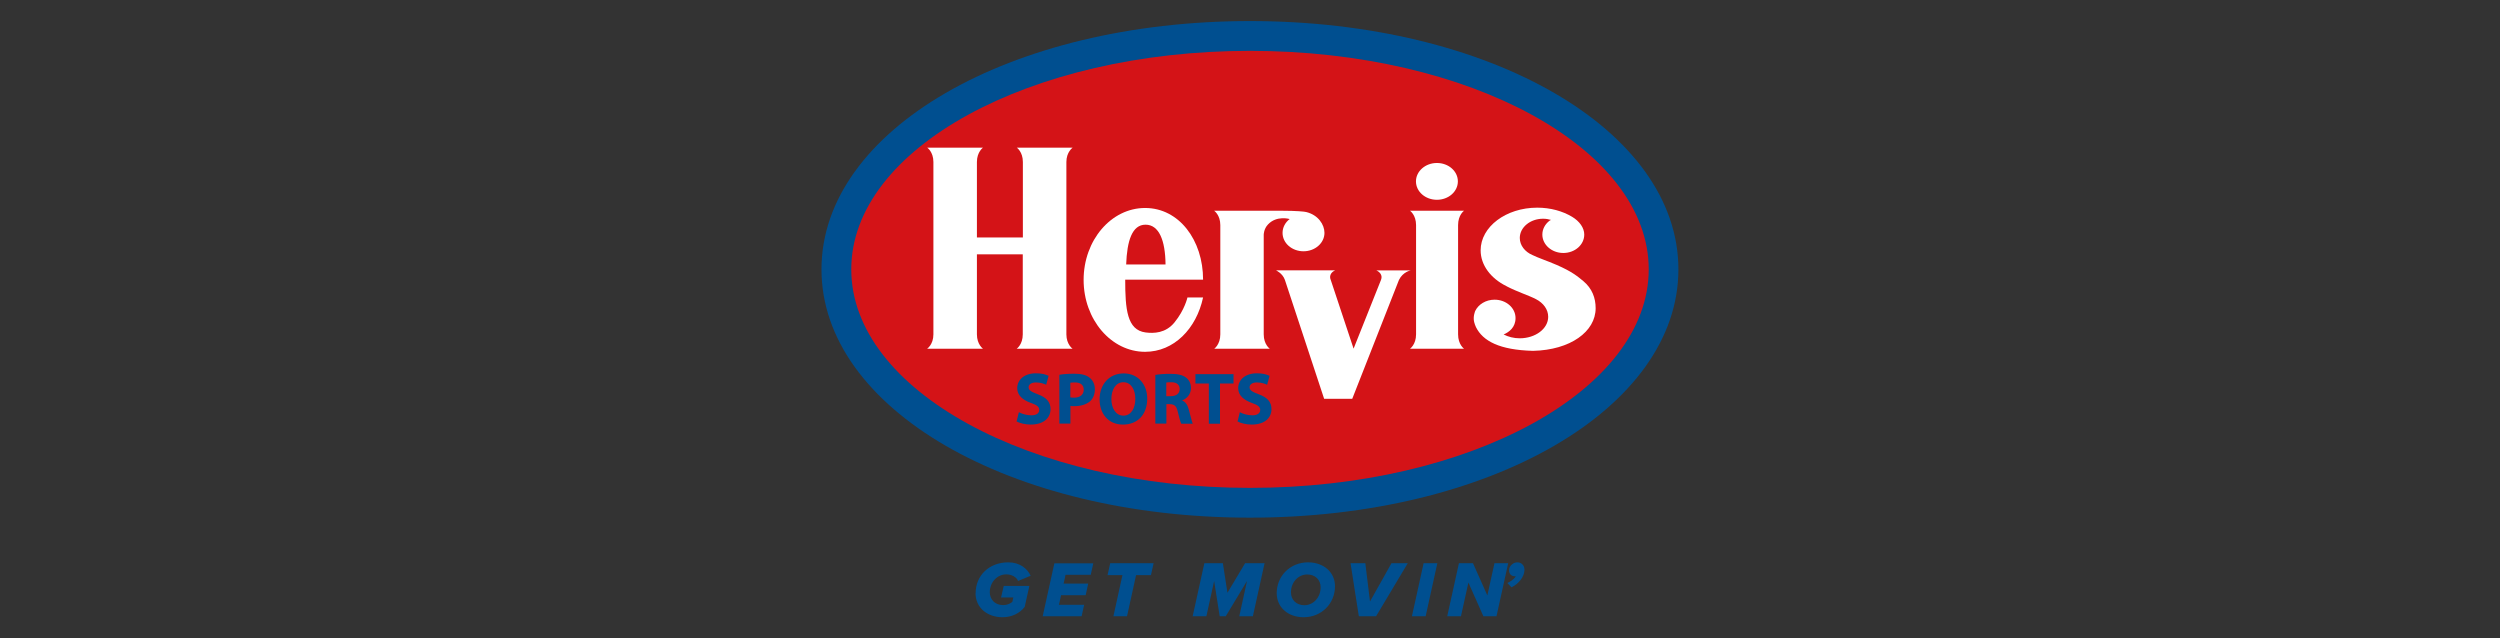 <?xml version="1.0" encoding="UTF-8"?> <svg xmlns="http://www.w3.org/2000/svg" xmlns:xlink="http://www.w3.org/1999/xlink" id="Layer_1" viewBox="0 0 235 60"><rect x="0" y="0" width="235" height="60" fill="#333333" stroke="none"/><defs><style>.cls-1{fill:none;}.cls-2{fill:#d41317;}.cls-3{clip-path:url(#clippath-1);}.cls-4{fill:#fff;}.cls-5{fill:#004f90;}.cls-6{clip-path:url(#clippath);}</style><clipPath id="clippath"><rect class="cls-1" x="77.22" y="1.98" width="80.55" height="56.04"></rect></clipPath><clipPath id="clippath-1"><rect class="cls-1" x="77.22" y="1.98" width="80.55" height="56.04"></rect></clipPath></defs><g class="cls-6"><path class="cls-5" d="M80.02,25.32c0-11.35,16.78-20.54,37.48-20.54s37.48,9.2,37.48,20.54-16.78,20.54-37.48,20.54-37.48-9.2-37.48-20.54"></path><path class="cls-5" d="M117.5,48.66c-22.58,0-40.28-10.25-40.28-23.34S94.92,1.98,117.5,1.98s40.27,10.25,40.27,23.34-17.69,23.34-40.27,23.34"></path><path class="cls-2" d="M80.02,25.32c0-11.35,16.78-20.54,37.48-20.54s37.48,9.2,37.48,20.54-16.78,20.54-37.48,20.54-37.48-9.2-37.48-20.54"></path><path class="cls-4" d="M96.14,22.32h-4.31s0-6.47,0-7.09c0-.95.57-1.35.57-1.35h-5.24s.58.39.58,1.35v16.2c0,.96-.59,1.35-.59,1.35h5.25s-.57-.4-.57-1.35c0-.62,0-4.9,0-7.52h4.31v7.52c0,.96-.57,1.35-.57,1.35h5.25s-.58-.4-.58-1.35V15.23c0-.95.59-1.35.59-1.35h-5.25s.57.39.57,1.35c0,.62,0,7.09,0,7.09"></path><path class="cls-4" d="M105.77,26.29c0,2.78.17,4.73,1.91,4.96.77.1,1.89.08,2.72-.94.97-1.19,1.22-2.35,1.22-2.35h1.47c-.63,2.94-2.74,5.11-5.45,5.11-3.19,0-5.78-3.03-5.78-6.76s2.59-6.76,5.78-6.76,5.45,3.02,5.45,6.74h0s-7.32,0-7.32,0Z"></path><path class="cls-2" d="M105.86,24.86c.08-2.23.56-3.74,1.82-3.74s1.86,1.46,1.88,3.74h-3.7Z"></path><path class="cls-4" d="M120.5,19.81c1.37,0,2.14.08,2.28.12,1.12.27,1.72,1.17,1.72,1.96,0,.95-.88,1.73-1.97,1.73s-1.97-.77-1.97-1.73c0-.52.26-.99.67-1.3,0,0-1.21-.37-2.04.51-.4.42-.4.96-.4.96v9.37c0,.96.57,1.35.57,1.35h-5.22s.57-.4.57-1.35v-10.27c0-.96-.58-1.35-.58-1.35h6.38Z"></path><path class="cls-4" d="M127.23,32.79l2.58-6.47c.25-.64-.43-.9-.43-.9h3.22s-.73.13-1.1.9l-4.39,11.17h-2.64l-3.69-11.18c-.22-.63-.84-.9-.84-.9h5.57c-.71.33-.42.9-.42.9l2.15,6.47Z"></path><path class="cls-4" d="M137.62,19.81h-5.08s.57.39.57,1.35v10.27c0,.96-.57,1.35-.57,1.35h5.08s-.56-.39-.56-1.35v-10.27c0-.96.56-1.35.56-1.35"></path><path class="cls-4" d="M133.1,17.05c0-.95.88-1.73,1.97-1.73s1.97.77,1.97,1.73-.88,1.73-1.97,1.73-1.97-.77-1.97-1.73"></path><path class="cls-4" d="M141.62,26.91c1.04.54,2.07.85,2.76,1.21.7.36,1.15.97,1.15,1.66,0,1.12-1.2,2.02-2.68,2.02-.56,0-1.08-.14-1.51-.36.52-.22,1.12-.67,1.12-1.54,0-.96-.88-1.73-1.97-1.73-.82,0-1.52.44-1.82,1.06,0,0-.23.52-.1,1.04.03.12.11.37.17.48.65,1.31,2.22,2.15,5.37,2.23,3.51-.08,5.88-1.81,5.88-4.01,0-.96-.33-1.85-1.15-2.54-.55-.45-1.05-.89-2.52-1.53-.88-.38-1.76-.67-2.28-.93-.7-.3-1.18-.91-1.18-1.6,0-1,.98-1.81,2.19-1.81.26,0,.51.04.74.11l-.14.08c-.41.32-.67.78-.67,1.3,0,.95.88,1.73,1.97,1.73s1.97-.77,1.97-1.73c0-.63-.44-1.25-1.14-1.67-.9-.54-2.04-.86-3.28-.86-2.94,0-5.32,1.8-5.32,4.01,0,1.4.96,2.64,2.41,3.36h.02Z"></path><path class="cls-5" d="M95.78,38.75c.28.15.72.29,1.17.29.48,0,.74-.2.74-.51,0-.28-.22-.46-.78-.65-.77-.28-1.29-.71-1.29-1.39,0-.8.67-1.4,1.76-1.4.53,0,.91.1,1.19.24l-.23.84c-.18-.09-.52-.22-.97-.22s-.68.21-.68.45c0,.3.26.43.86.66.82.3,1.2.73,1.2,1.4,0,.78-.59,1.45-1.87,1.45-.53,0-1.06-.15-1.32-.29l.21-.86Z"></path><path class="cls-5" d="M100.61,37.35c.09.02.2.03.35.03.56,0,.91-.28.91-.75,0-.43-.29-.68-.82-.68-.21,0-.36.01-.44.03v1.38ZM99.57,35.23c.33-.06.78-.1,1.43-.1s1.12.12,1.43.38c.3.23.49.62.49,1.07s-.15.85-.42,1.11c-.36.33-.9.49-1.52.49-.14,0-.26,0-.36-.03v1.67h-1.04v-4.6Z"></path><path class="cls-5" d="M105.6,39.07c.71,0,1.12-.67,1.12-1.58,0-.84-.39-1.56-1.12-1.56s-1.13.71-1.13,1.58.42,1.56,1.13,1.56h0ZM105.55,39.91c-1.38,0-2.19-1.04-2.19-2.37,0-1.4.9-2.44,2.27-2.44s2.21,1.07,2.21,2.36c0,1.53-.92,2.45-2.28,2.45h0Z"></path><path class="cls-5" d="M109.64,37.24h.41c.53,0,.84-.26.84-.67s-.29-.64-.78-.64c-.26,0-.4.01-.48.03v1.28ZM108.6,35.24c.34-.06.84-.1,1.4-.1.69,0,1.18.1,1.51.37.28.22.44.55.44.98,0,.59-.42,1-.82,1.14v.02c.33.13.51.44.62.86.15.53.28,1.14.37,1.32h-1.08c-.07-.13-.19-.51-.32-1.09-.13-.59-.33-.74-.77-.75h-.31v1.83h-1.04v-4.59Z"></path></g><polygon class="cls-5" points="113.63 36.05 112.37 36.05 112.37 35.17 115.95 35.17 115.95 36.05 114.68 36.05 114.68 39.83 113.63 39.83 113.63 36.05"></polygon><g class="cls-3"><path class="cls-5" d="M116.55,38.75c.28.15.72.29,1.17.29.48,0,.74-.2.74-.51,0-.28-.22-.46-.78-.65-.77-.28-1.29-.71-1.29-1.39,0-.8.67-1.4,1.76-1.4.53,0,.91.1,1.19.24l-.23.84c-.18-.09-.52-.22-.97-.22s-.68.21-.68.45c0,.3.26.43.86.66.82.3,1.2.73,1.2,1.4,0,.78-.59,1.45-1.87,1.45-.53,0-1.06-.15-1.32-.29l.21-.86Z"></path><path class="cls-5" d="M142.08,55.21c.7-.34,1.22-1.02,1.22-1.65,0-.46-.33-.7-.67-.7-.39,0-.78.34-.78.75,0,.37.25.56.54.56.02,0,.06,0,.09,0-.14.27-.52.52-.79.63l.39.41ZM139.43,57.93h1.24l1.1-4.99h-1.29l-.67,3.03-1.35-3.03h-1.32l-1.1,4.99h1.29l.7-3.17,1.41,3.17ZM132.72,57.93h1.29l1.1-4.99h-1.29l-1.1,4.99ZM127.73,57.93h1.62l2.98-4.99h-1.53l-2.02,3.6-.44-3.6h-1.39l.78,4.99ZM124.14,55.21c0,.92-.66,1.68-1.53,1.68-.74,0-1.26-.49-1.26-1.21,0-.92.66-1.68,1.53-1.68.74,0,1.26.49,1.26,1.21M120.01,55.75c0,1.37,1.1,2.27,2.53,2.27,1.69,0,2.95-1.29,2.95-2.91,0-1.35-1.1-2.25-2.53-2.25-1.69,0-2.95,1.29-2.95,2.9M116.48,57.93h1.29l1.1-4.99h-1.83l-1.66,2.78-.43-2.78h-1.74l-1.1,4.99h1.29l.73-3.32.52,3.32h.57l2-3.32-.73,3.32ZM104.65,57.93h1.29l.85-3.87h1.4l.25-1.12h-4.08l-.25,1.12h1.4l-.85,3.87ZM98.01,57.93h3.66l.24-1.08h-2.37l.2-.9h2.31l.24-1.09h-2.31l.18-.83h2.37l.24-1.08h-3.66l-1.1,4.99ZM91.7,55.75c0,1.42,1.16,2.27,2.53,2.27.87,0,1.61-.36,2.09-.97l.44-1.97h-2.41l-.25,1.08h1.15l-.09.42c-.22.17-.5.3-.86.3-.81,0-1.26-.57-1.26-1.21,0-.94.7-1.68,1.55-1.68.51,0,.97.26,1.11.62l1.18-.49c-.29-.65-1-1.26-2.1-1.26-1.81,0-3.07,1.24-3.07,2.9"></path></g></svg> 